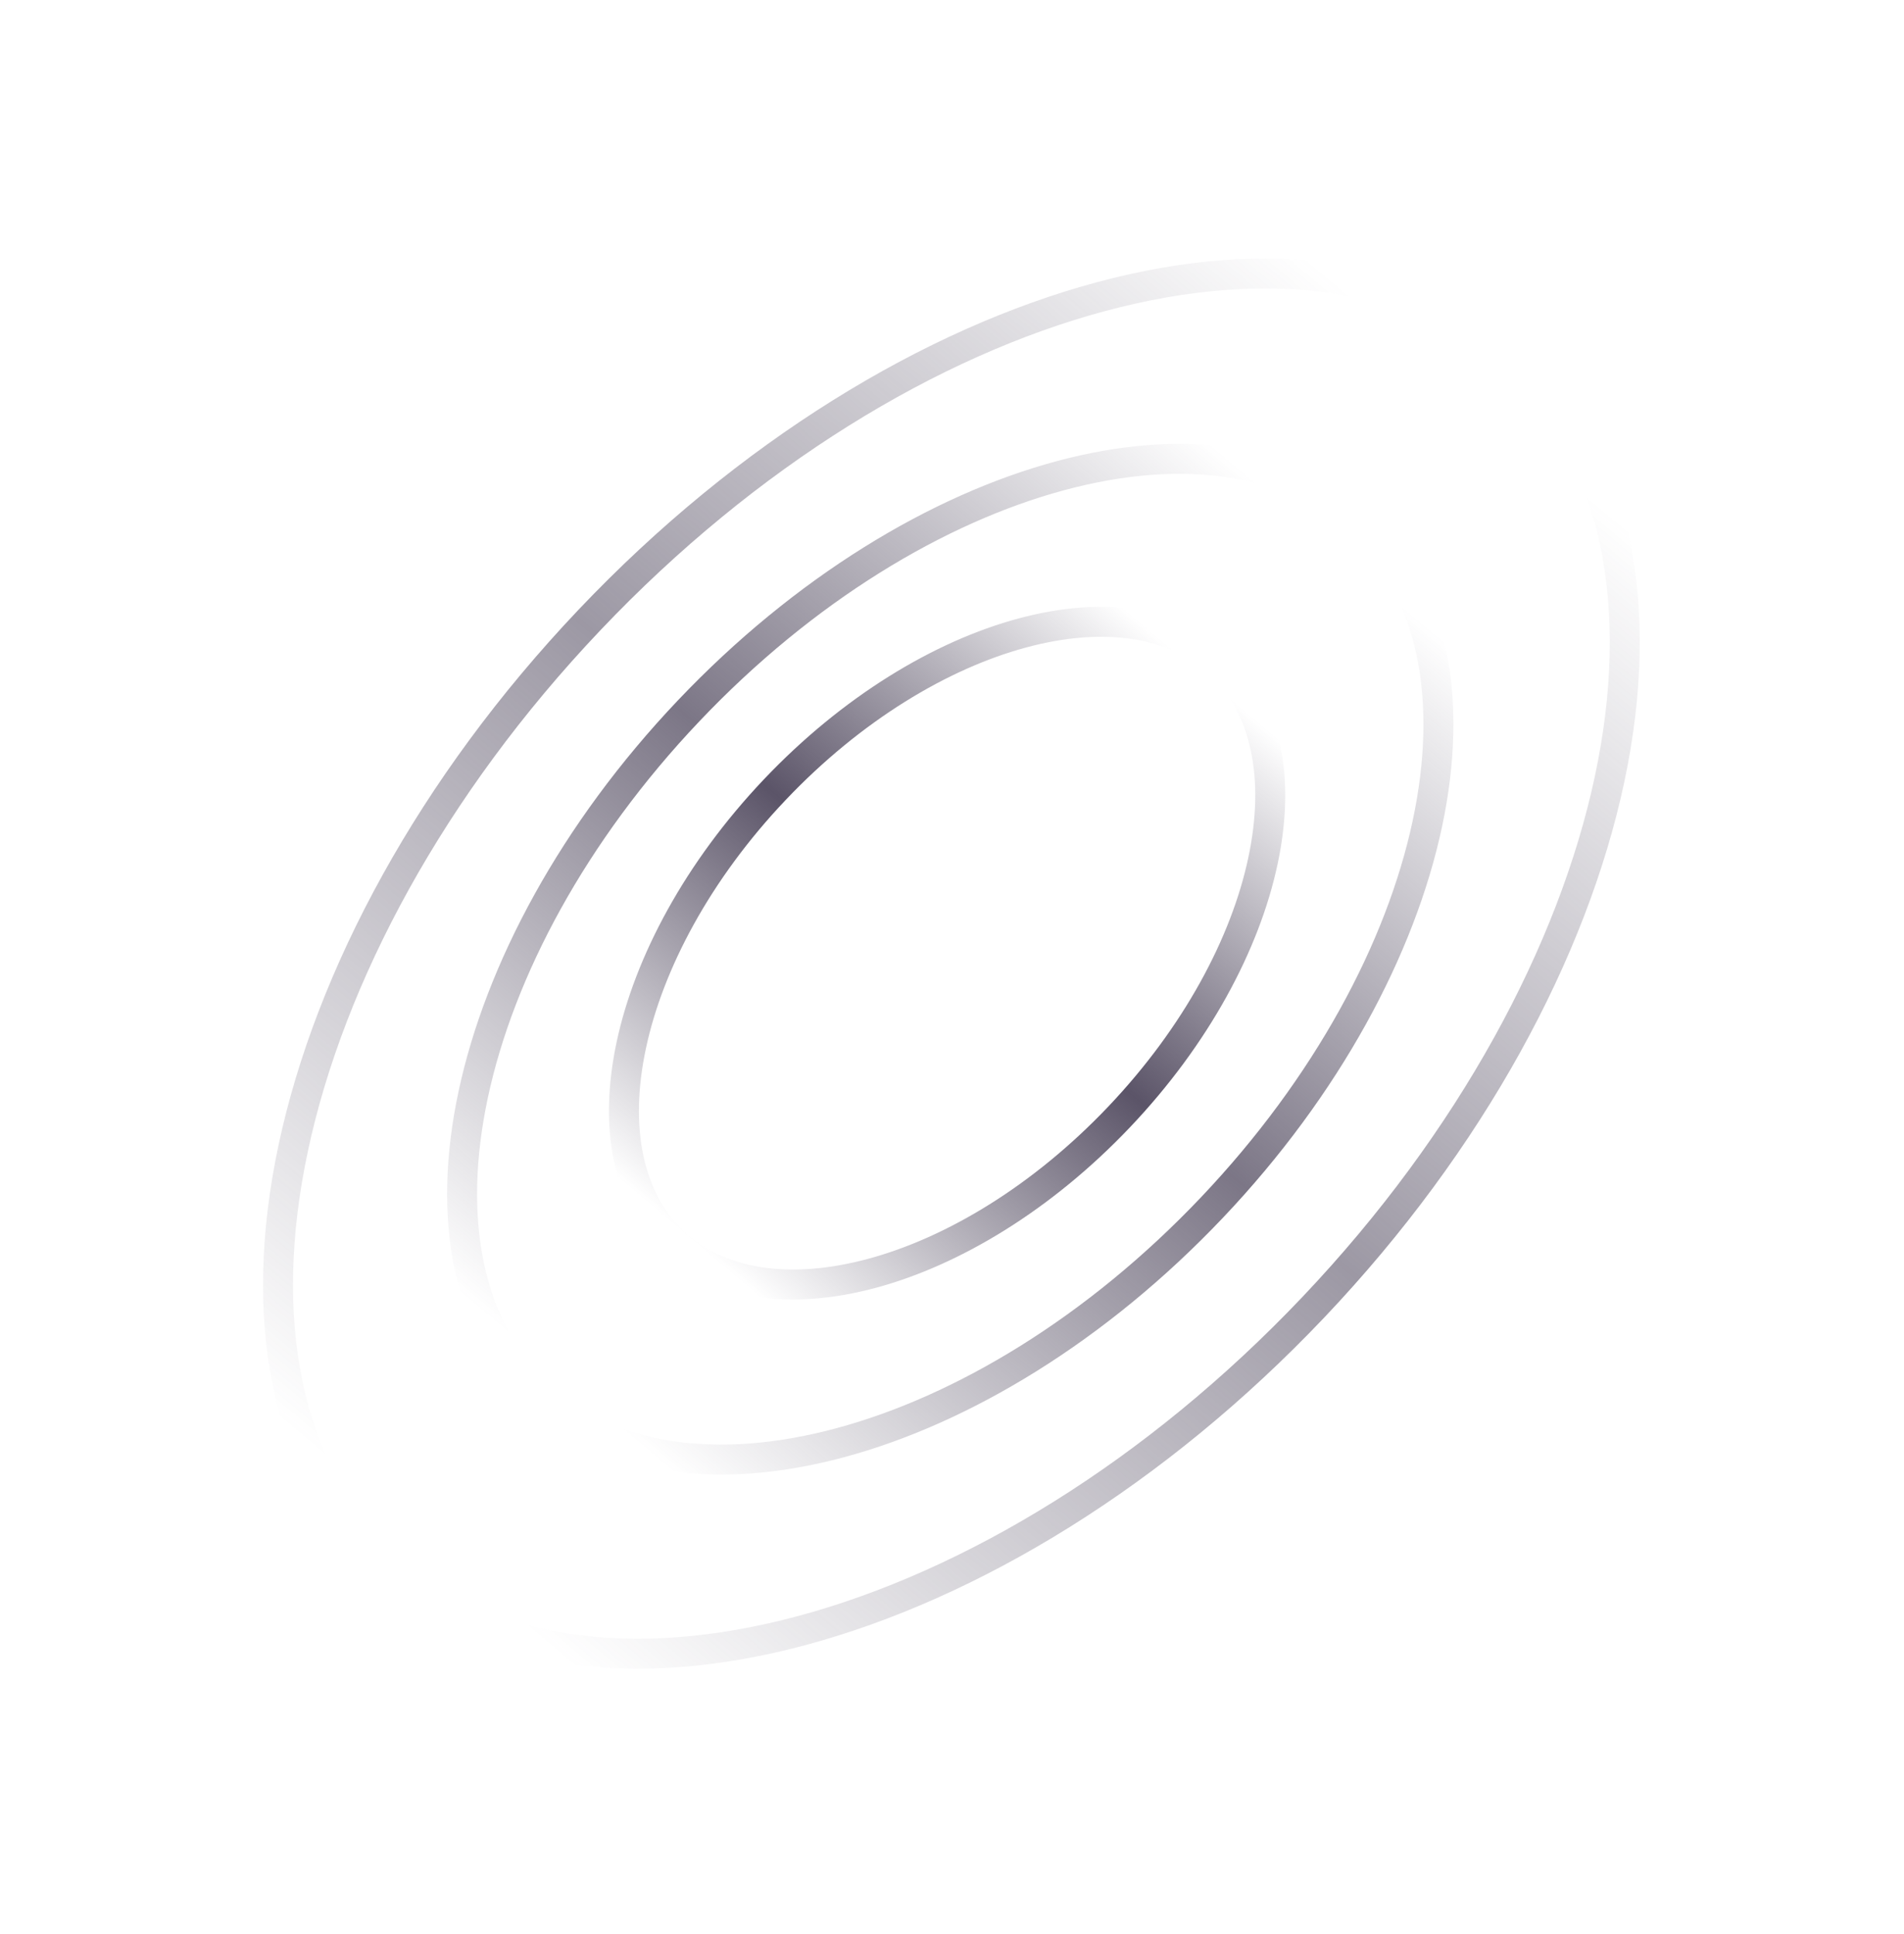 <?xml version="1.0" encoding="UTF-8"?> <svg xmlns="http://www.w3.org/2000/svg" width="127" height="129" viewBox="0 0 127 129" fill="none"><path fill-rule="evenodd" clip-rule="evenodd" d="M83.259 57.225C84.398 51.889 83.429 47.586 80.752 45.045C78.074 42.504 73.727 41.761 68.457 43.178C63.227 44.584 57.43 48.058 52.407 53.35C47.383 58.643 44.217 64.614 43.086 69.911C41.947 75.247 42.916 79.55 45.593 82.091C48.271 84.632 52.619 85.374 57.888 83.958C63.118 82.552 68.915 79.078 73.938 73.785C78.962 68.492 82.128 62.522 83.259 57.225ZM75.389 75.162C85.858 64.131 88.876 49.998 82.129 43.594C75.382 37.191 61.425 40.943 50.956 51.974C40.487 63.005 37.469 77.138 44.217 83.541C50.964 89.945 64.92 86.193 75.389 75.162Z" fill="url(#paint0_linear_778_1961)"></path><path opacity="0.8" fill-rule="evenodd" clip-rule="evenodd" d="M94.227 54.738C95.961 46.614 94.537 39.806 90.213 35.703C85.89 31.599 79.016 30.533 70.994 32.689C63.011 34.835 54.234 40.113 46.657 48.097C39.079 56.081 34.267 65.122 32.541 73.206C30.807 81.33 32.231 88.138 36.555 92.242C40.878 96.345 47.752 97.411 55.774 95.255C63.757 93.109 72.534 87.831 80.111 79.847C87.689 71.863 92.501 62.822 94.227 54.738ZM81.562 81.224C97.14 64.81 101.629 43.78 91.59 34.252C81.551 24.724 60.784 30.306 45.206 46.72C29.628 63.134 25.139 84.164 35.178 93.692C45.217 103.22 65.984 97.638 81.562 81.224Z" fill="url(#paint1_linear_778_1961)"></path><path opacity="0.6" fill-rule="evenodd" clip-rule="evenodd" d="M106.377 51.785C108.779 40.532 106.845 30.911 100.673 25.054C94.501 19.197 84.793 17.767 73.681 20.754C62.607 23.731 50.486 31.033 40.041 42.039C29.596 53.044 22.937 65.531 20.543 76.745C18.14 87.997 20.075 97.618 26.247 103.475C32.418 109.333 42.127 110.762 53.239 107.775C64.312 104.798 76.434 97.496 86.879 86.491C97.324 75.485 103.983 62.999 106.377 51.785ZM88.33 87.868C109.642 65.411 115.785 36.639 102.05 23.603C88.315 10.568 59.903 18.205 38.59 40.662C17.277 63.118 11.135 91.891 24.87 104.926C38.605 117.962 67.017 110.324 88.33 87.868Z" fill="url(#paint2_linear_778_1961)"></path><defs><linearGradient id="paint0_linear_778_1961" x1="82.153" y1="42.252" x2="43.495" y2="88.056" gradientUnits="userSpaceOnUse"><stop offset="0.056" stop-color="#5B5468" stop-opacity="0"></stop><stop offset="0.464" stop-color="#5B5468"></stop><stop offset="0.903" stop-color="#5B5468" stop-opacity="0"></stop></linearGradient><linearGradient id="paint1_linear_778_1961" x1="91.626" y1="32.255" x2="34.104" y2="100.41" gradientUnits="userSpaceOnUse"><stop offset="0.056" stop-color="#5B5468" stop-opacity="0"></stop><stop offset="0.464" stop-color="#5B5468"></stop><stop offset="0.903" stop-color="#5B5468" stop-opacity="0"></stop></linearGradient><linearGradient id="paint2_linear_778_1961" x1="102.099" y1="20.872" x2="23.401" y2="114.117" gradientUnits="userSpaceOnUse"><stop offset="0.056" stop-color="#5B5468" stop-opacity="0"></stop><stop offset="0.464" stop-color="#5B5468"></stop><stop offset="0.903" stop-color="#5B5468" stop-opacity="0"></stop></linearGradient></defs></svg> 
